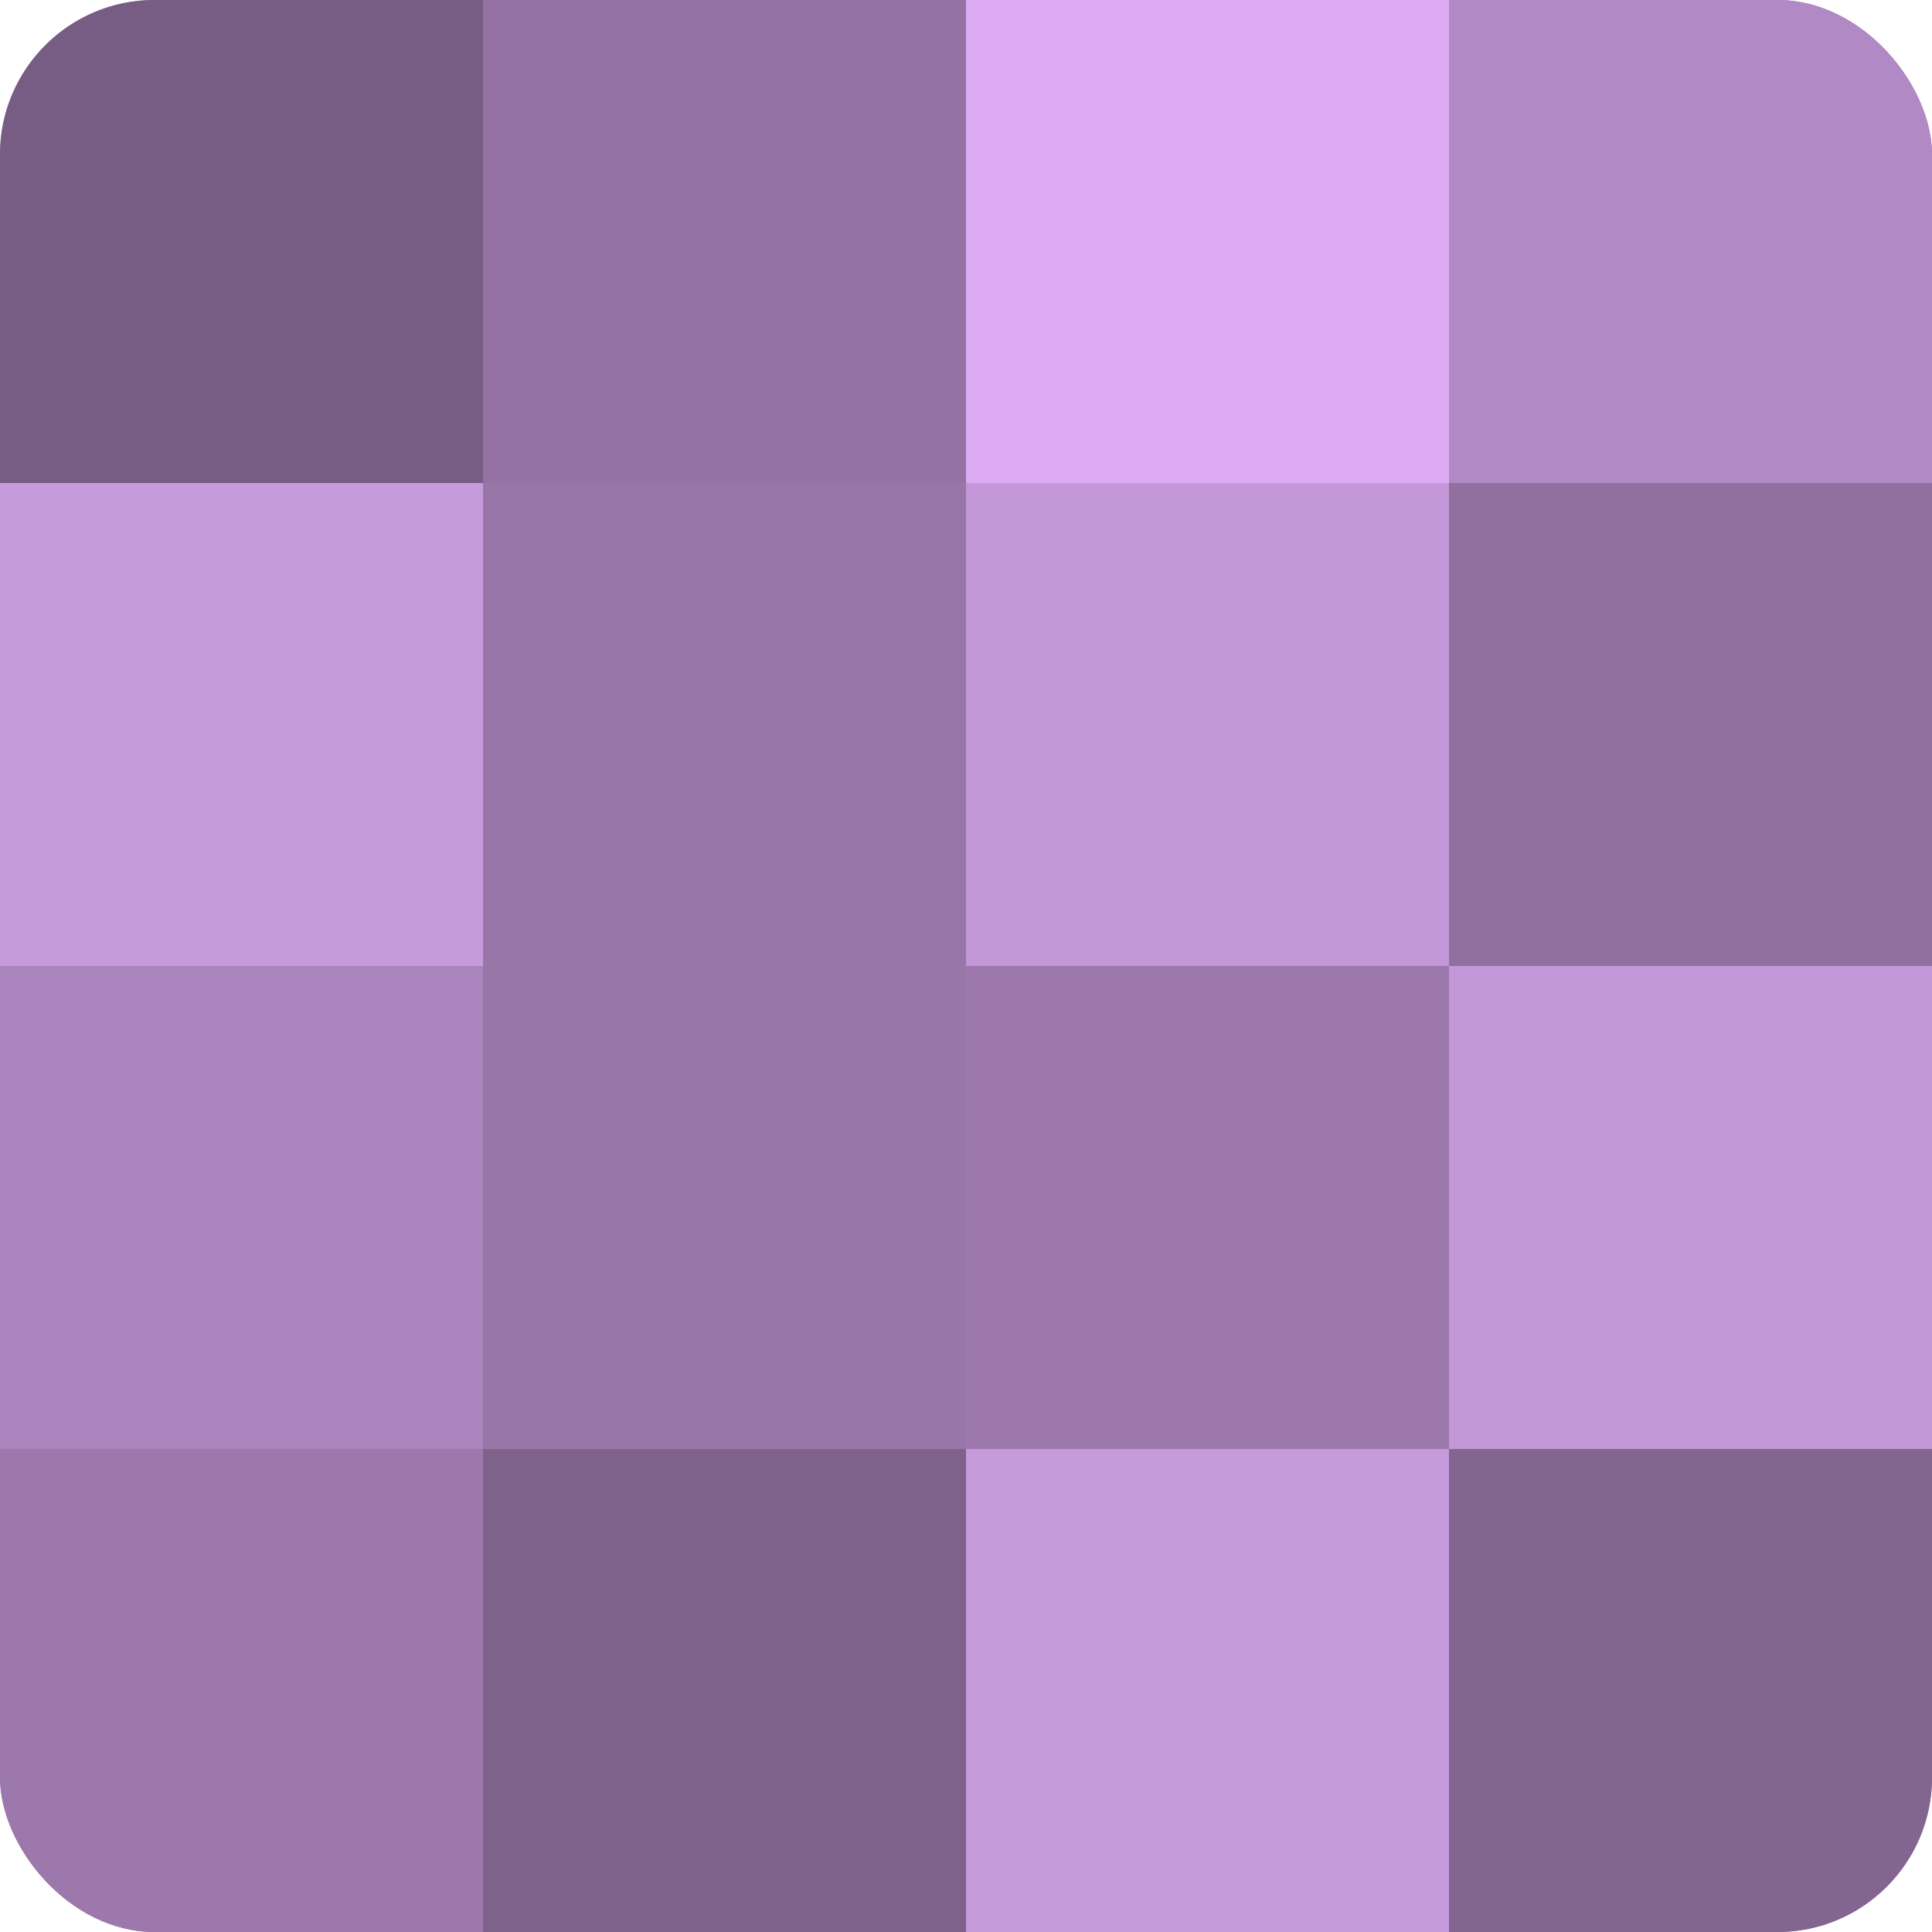 <?xml version="1.0" encoding="UTF-8"?>
<svg xmlns="http://www.w3.org/2000/svg" width="60" height="60" viewBox="0 0 100 100" preserveAspectRatio="xMidYMid meet"><defs><clipPath id="c" width="100" height="100"><rect width="100" height="100" rx="8" ry="8"/></clipPath></defs><g clip-path="url(#c)"><rect width="100" height="100" fill="#9170a0"/><rect width="25" height="25" fill="#775d84"/><rect y="25" width="25" height="25" fill="#c79adc"/><rect y="50" width="25" height="25" fill="#aa84bc"/><rect y="75" width="25" height="25" fill="#9c78ac"/><rect x="25" width="25" height="25" fill="#9473a4"/><rect x="25" y="25" width="25" height="25" fill="#9876a8"/><rect x="25" y="50" width="25" height="25" fill="#9876a8"/><rect x="25" y="75" width="25" height="25" fill="#7f628c"/><rect x="50" width="25" height="25" fill="#dcabf4"/><rect x="50" y="25" width="25" height="25" fill="#c397d8"/><rect x="50" y="50" width="25" height="25" fill="#9c78ac"/><rect x="50" y="75" width="25" height="25" fill="#c79adc"/><rect x="75" width="25" height="25" fill="#b189c4"/><rect x="75" y="25" width="25" height="25" fill="#9170a0"/><rect x="75" y="50" width="25" height="25" fill="#c397d8"/><rect x="75" y="75" width="25" height="25" fill="#826590"/></g></svg>
